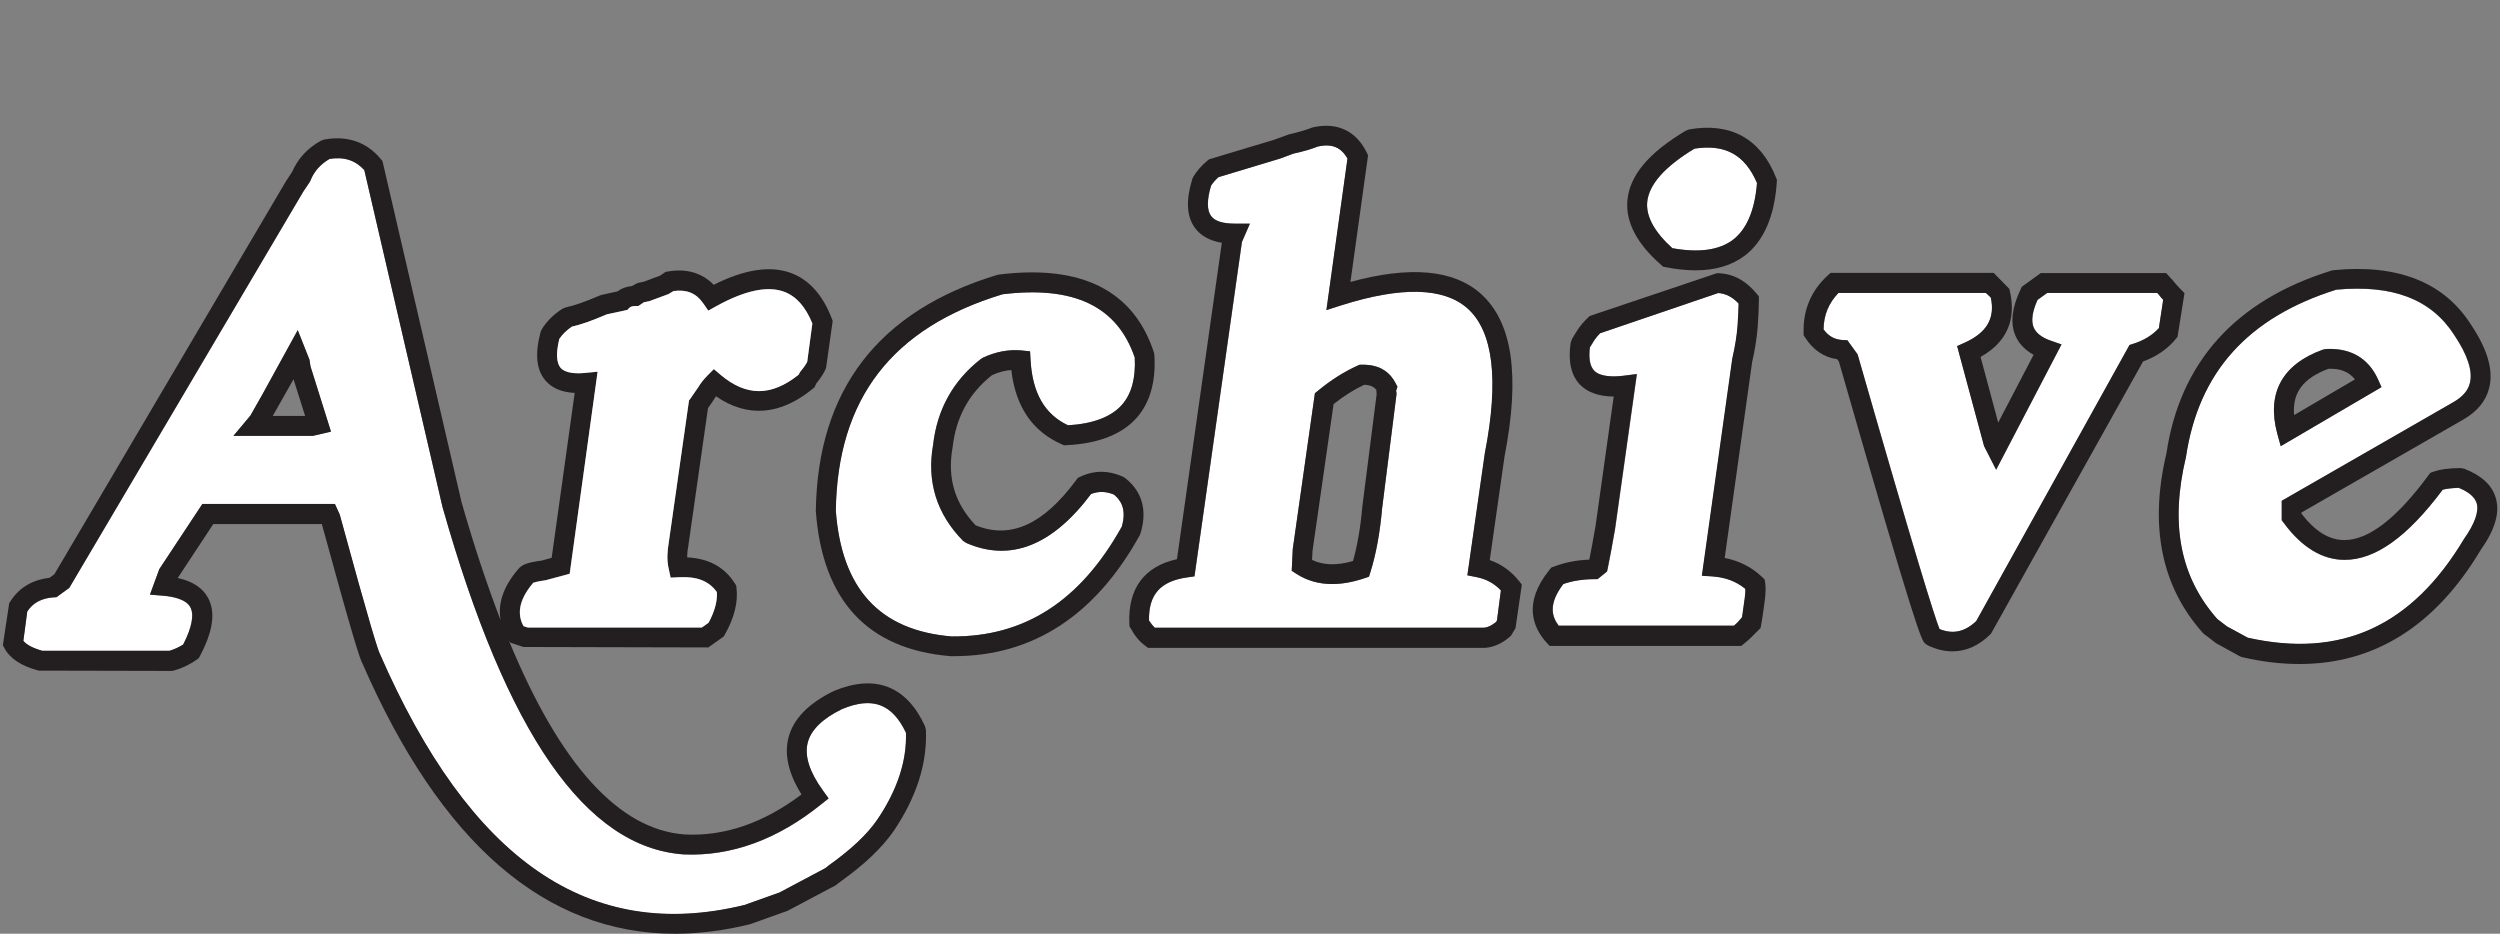 <?xml version="1.0" encoding="utf-8"?>
<!-- Generator: Adobe Illustrator 26.0.1, SVG Export Plug-In . SVG Version: 6.00 Build 0)  -->
<svg version="1.1" id="Layer_1" xmlns="http://www.w3.org/2000/svg" xmlns:xlink="http://www.w3.org/1999/xlink" x="0px" y="0px"
	 viewBox="0 0 166 62" style="enable-background:new 0 0 166 62;" xml:space="preserve">
<rect x="0" y="0" width="166" height="62" fill="#808080" stroke="none"/>
<style type="text/css">
	.st0{fill:none;}
	.st1{fill:#FFFFFF;}
	.st2{fill:#231F20;}
</style>
<g>
	<path class="st0" d="M152.33,27.56l4.04-2.37c-0.4-0.5-0.99-0.74-1.77-0.7C152.92,25.12,152.19,26.08,152.33,27.56z"/>
	<path class="st0" d="M90.58,25.54c-0.7,0.33-1.36,0.75-2.03,1.28l-1.4,9.76l-0.03,0.59c0.75,0.35,1.65,0.38,2.72,0.07
		c0.29-1.03,0.5-2.24,0.62-3.62l0.95-7.47c-0.02-0.11-0.02-0.2-0.02-0.29C91.25,25.7,91.02,25.56,90.58,25.54z"/>
	<polygon class="st0" points="18.11,27.62 20.26,27.62 19.49,25.18 	"/>
	<path class="st1" d="M55.91,47.09c-1.29,0.62-2.07,1.38-2.28,2.24c-0.22,0.87,0.12,1.94,1.02,3.18l0.37,0.51l-0.49,0.39
		c-2.91,2.35-5.97,3.46-9.12,3.33c-6.52-0.45-11.76-8-16.03-23.08L24.19,11.3c-0.59-0.66-1.35-0.9-2.31-0.74
		c-0.6,0.35-1.02,0.82-1.26,1.42l-0.06,0.12l-0.43,0.64L4.6,39.04l-0.85,0.62l-0.19,0.01c-0.8,0.06-1.37,0.37-1.75,0.94l-0.26,1.95
		c0.22,0.27,0.65,0.49,1.26,0.66h8.44c0.34-0.1,0.64-0.24,0.91-0.42c0.58-1.13,0.74-1.99,0.47-2.48c-0.29-0.53-1.15-0.7-1.82-0.76
		l-0.86-0.07l0.62-1.69l2.86-4.33h8.8l0.32,0.7c2.04,7.49,2.53,8.99,2.65,9.22c6.01,13.78,13.92,19.23,24.22,16.71l2.33-0.83
		l3.05-1.62l0.21-0.17c1.49-1.06,2.53-2.05,3.23-3.04c1.33-1.96,1.97-3.9,1.91-5.78C59.24,46.73,57.92,46.25,55.91,47.09z
		 M20.78,28.94H15.5l1.13-1.35l0.81-1.43l2.33-4.24l0.78,1.97l0.06,0.44l1.36,4.33L20.78,28.94z"/>
	<path class="st2" d="M61.42,48.22c-1.22-2.67-3.3-3.48-6.05-2.34c-1.69,0.82-2.71,1.87-3.02,3.12c-0.28,1.12,0.01,2.38,0.87,3.75
		c-2.5,1.89-5.11,2.79-7.73,2.66c-4.39-0.3-8.31-4.64-11.71-12.9l0.1,0.16l0.87,0.29l12.28,0.03l1.03-0.73l0.07-0.13
		c0.63-1.11,0.89-2.15,0.77-3.12l-0.02-0.14l-0.08-0.12c-0.68-1.09-1.74-1.67-3.17-1.74c0-0.04,0-0.07,0-0.11
		c0.01-0.22,0.03-0.42,0.07-0.63l1.31-9.17c0.18-0.25,0.33-0.48,0.49-0.72c0.01-0.02,0.03-0.04,0.04-0.07
		c2.07,1.44,4.28,1.27,6.43-0.5l0.11-0.09l0.13-0.27c0.32-0.39,0.52-0.72,0.64-1.01l0.44-3.13l-0.06-0.16
		c-0.6-1.57-1.52-2.59-2.73-3.03c-1.37-0.5-3.08-0.23-5.11,0.79c-0.77-0.79-1.81-1.1-3.05-0.88l-0.14,0.02l-0.37,0.25l-1.06,0.4
		l-0.43,0.09l-0.4,0.21c-0.36,0.03-0.68,0.15-0.94,0.35l-1.05,0.23l-0.12,0.04c-0.49,0.21-0.92,0.38-1.29,0.51
		c-0.37,0.13-0.71,0.22-1,0.29l-0.21,0.09c-0.61,0.4-1.07,0.87-1.37,1.38l-0.07,0.17c-0.38,1.45-0.28,2.5,0.33,3.21
		c0.43,0.5,1.08,0.78,1.94,0.82l-1.53,10.95l-0.65,0.18c-0.24,0.03-0.46,0.07-0.65,0.11c-0.26,0.05-0.48,0.13-0.66,0.23l-0.18,0.14
		c-1.2,1.35-1.42,2.53-1.25,3.48c-0.9-2.34-1.77-4.95-2.6-7.86l-5.21-22.48l-0.04-0.15l-0.1-0.12c-0.93-1.14-2.24-1.59-3.78-1.3
		l-0.19,0.07c-0.9,0.49-1.54,1.19-1.92,2.07l-0.41,0.62L3.61,38.13l-0.33,0.24c-1.19,0.13-2.11,0.72-2.67,1.69l-0.42,2.78l0.1,0.19
		c0.36,0.69,1.13,1.2,2.28,1.5l8.79,0.02l0.17-0.02c0.57-0.16,1.09-0.41,1.55-0.74l0.12-0.09l0.07-0.13
		c0.88-1.66,1.06-2.93,0.54-3.88c-0.36-0.66-1.03-1.1-2.01-1.31l2.36-3.58h7.21c2.16,7.91,2.54,8.97,2.69,9.24
		C29.26,55.98,36.22,62,44.82,62c1.6,0,3.27-0.21,4.98-0.63l2.49-0.89l3.19-1.69l0.34-0.26c1.58-1.13,2.73-2.22,3.52-3.35
		c1.52-2.25,2.24-4.51,2.14-6.72L61.42,48.22z M35.4,38.69c0.06-0.02,0.13-0.04,0.21-0.06c0.16-0.03,0.34-0.07,0.62-0.11l1.59-0.43
		l1.87-13.41l-0.83,0.08c-0.56,0.05-1.3,0.04-1.63-0.34c-0.28-0.33-0.31-1-0.08-1.92c0.19-0.29,0.46-0.56,0.83-0.81
		c0.31-0.08,0.65-0.17,1.02-0.3c0.39-0.14,0.82-0.31,1.31-0.52l1.35-0.29l0.14-0.14c0.03-0.03,0.12-0.12,0.39-0.12h0.2l0.38-0.25
		L43.11,20l1.28-0.48l0.33-0.2c0.88-0.12,1.51,0.14,1.97,0.81l0.34,0.49l0.52-0.29c1.89-1.04,3.4-1.37,4.5-0.97
		c0.81,0.3,1.43,0.99,1.89,2.11l-0.34,2.54c-0.06,0.13-0.19,0.34-0.46,0.66l-0.12,0.21c-1.81,1.44-3.46,1.44-5.16,0.01l-0.46-0.39
		l-0.43,0.43c-0.23,0.23-0.44,0.49-0.59,0.75c-0.16,0.24-0.33,0.49-0.53,0.77l-0.1,0.13l-1.35,9.47c-0.04,0.24-0.07,0.49-0.08,0.77
		c-0.02,0.31,0.01,0.63,0.09,0.98l0.12,0.55l0.56-0.03c1.19-0.06,2,0.26,2.51,0.99c0.04,0.6-0.15,1.28-0.55,2.03l-0.45,0.32H35.05
		l-0.3-0.1C34.43,40.96,34.26,40.03,35.4,38.69z M58.25,54.43c-0.69,1-1.74,1.98-3.23,3.04l-0.21,0.17l-3.05,1.62l-2.33,0.83
		c-10.3,2.51-18.21-2.93-24.22-16.71c-0.11-0.23-0.61-1.73-2.65-9.22l-0.32-0.7h-8.8l-2.86,4.33l-0.62,1.69l0.86,0.07
		c0.67,0.05,1.53,0.23,1.82,0.76c0.27,0.49,0.11,1.35-0.47,2.48c-0.28,0.18-0.58,0.32-0.91,0.42H2.81
		c-0.61-0.17-1.03-0.39-1.26-0.66l0.26-1.95c0.37-0.58,0.95-0.89,1.75-0.94l0.19-0.01l0.85-0.62l15.53-26.3l0.43-0.64l0.06-0.12
		c0.24-0.6,0.66-1.07,1.26-1.42c0.96-0.16,1.71,0.09,2.31,0.74l5.19,22.36c4.27,15.08,9.51,22.63,16.03,23.08
		c3.15,0.13,6.21-0.98,9.12-3.33l0.49-0.39l-0.37-0.51c-0.9-1.24-1.24-2.31-1.02-3.18c0.21-0.85,0.99-1.61,2.28-2.24
		c2.01-0.84,3.33-0.36,4.25,1.57C60.22,50.53,59.58,52.47,58.25,54.43z"/>
	<path class="st2" d="M20.55,23.89l-0.78-1.97l-2.33,4.24l-0.81,1.43l-1.13,1.35h5.28l1.2-0.28l-1.36-4.33L20.55,23.89z
		 M18.11,27.62l1.38-2.44l0.77,2.44H18.11z"/>
	<path class="st1" d="M35.05,41.67H46.6l0.45-0.32c0.4-0.74,0.59-1.42,0.55-2.03c-0.52-0.74-1.32-1.05-2.51-0.99l-0.56,0.03
		l-0.12-0.55c-0.08-0.35-0.11-0.67-0.09-0.98c0.01-0.28,0.04-0.53,0.08-0.77l1.35-9.47l0.1-0.13c0.2-0.28,0.37-0.53,0.53-0.77
		c0.15-0.26,0.36-0.51,0.59-0.75l0.43-0.43l0.46,0.39c1.7,1.43,3.35,1.43,5.16-0.01l0.12-0.21c0.27-0.32,0.4-0.53,0.46-0.66
		l0.34-2.54c-0.46-1.12-1.08-1.82-1.89-2.11c-1.1-0.4-2.61-0.08-4.5,0.97l-0.52,0.29l-0.34-0.49c-0.46-0.67-1.1-0.93-1.97-0.81
		l-0.33,0.2L43.11,20l-0.35,0.07l-0.38,0.25h-0.2c-0.27,0-0.36,0.09-0.39,0.12l-0.14,0.14l-1.35,0.29
		c-0.49,0.21-0.93,0.38-1.31,0.52c-0.37,0.13-0.71,0.23-1.02,0.3c-0.36,0.25-0.64,0.53-0.83,0.81c-0.23,0.92-0.2,1.59,0.08,1.92
		c0.33,0.38,1.07,0.4,1.63,0.34l0.83-0.08L37.83,38.1l-1.59,0.43c-0.28,0.04-0.46,0.07-0.62,0.11c-0.08,0.02-0.15,0.04-0.21,0.06
		c-1.14,1.34-0.97,2.27-0.65,2.88L35.05,41.67z"/>
	<path class="st1" d="M73.96,32.84c-0.52-0.22-1.02-0.23-1.52-0.04c-2.58,3.44-5.37,4.53-8.29,3.25l-0.21-0.14
		c-1.75-1.78-2.41-3.92-1.99-6.36c0.27-2.35,1.33-4.28,3.17-5.71l0.12-0.08c0.86-0.41,1.73-0.57,2.59-0.49l0.56,0.06l0.03,0.56
		c0.12,2.2,0.94,3.62,2.49,4.35c1.66-0.1,2.86-0.56,3.57-1.35c0.65-0.72,0.94-1.78,0.86-3.15c-1.16-3.4-4.03-4.78-8.78-4.2
		c-7.34,2.23-10.96,6.93-11.07,14.37c0.39,5.2,2.9,7.95,7.69,8.35c4.81,0.04,8.53-2.32,11.3-7.29
		C74.84,33.76,74.37,33.17,73.96,32.84z"/>
	<path class="st2" d="M75.73,35.42c0.59-1.94-0.24-3.08-1.04-3.69l-0.13-0.08c-0.96-0.43-1.92-0.43-2.84,0.01l-0.15,0.07l-0.1,0.13
		c-2.19,2.98-4.38,3.96-6.69,3.02c-1.38-1.46-1.89-3.13-1.53-5.16c0.23-2.02,1.09-3.6,2.62-4.81c0.43-0.2,0.86-0.31,1.28-0.34
		c0.28,2.43,1.41,4.09,3.37,4.94l0.14,0.06l0.15-0.01c2.11-0.1,3.67-0.71,4.65-1.8c0.9-1.01,1.3-2.42,1.19-4.2l-0.03-0.16
		c-1.35-4.11-4.81-5.85-10.28-5.17l-0.11,0.02c-7.89,2.38-11.95,7.63-12.06,15.69c0.44,5.93,3.43,9.17,8.94,9.63
		c0.08,0,0.15,0,0.23,0c5.24,0,9.39-2.7,12.34-8.03L75.73,35.42z M74.49,34.97c-2.77,4.97-6.49,7.33-11.3,7.29
		c-4.78-0.4-7.3-3.15-7.69-8.35c0.11-7.44,3.73-12.14,11.07-14.37c4.75-0.58,7.62,0.8,8.78,4.2c0.07,1.37-0.22,2.43-0.86,3.15
		c-0.71,0.8-1.91,1.25-3.57,1.35c-1.56-0.73-2.37-2.16-2.49-4.35l-0.03-0.56l-0.56-0.06c-0.85-0.08-1.72,0.08-2.59,0.49l-0.12,0.08
		c-1.84,1.43-2.91,3.36-3.17,5.71c-0.43,2.44,0.24,4.58,1.99,6.36l0.21,0.14c2.92,1.28,5.71,0.19,8.29-3.25
		c0.5-0.19,0.99-0.18,1.52,0.04C74.37,33.17,74.84,33.76,74.49,34.97z"/>
	<path class="st1" d="M97.44,38.2l1.16-8.1c0.95-4.87,0.56-8.09-1.15-9.62c-1.57-1.4-4.39-1.47-8.37-0.21l-1,0.32l1.4-10.06
		c-0.42-0.75-1.03-1-1.94-0.81c-0.48,0.18-1.03,0.34-1.65,0.48l-0.86,0.32l-4.11,1.24c-0.22,0.19-0.38,0.38-0.5,0.57
		c-0.28,0.94-0.28,1.63,0,2.01c0.25,0.34,0.78,0.51,1.57,0.51h1.01l-0.53,1.22l-3.15,22.2l-0.49,0.07
		c-1.78,0.26-2.56,1.14-2.53,2.86c0.12,0.19,0.25,0.35,0.38,0.48h21.87c0.24-0.02,0.51-0.15,0.8-0.39l0.05-0.1l0.26-1.98
		c-0.44-0.47-0.96-0.76-1.61-0.88L97.44,38.2z M92.7,25.95c0.03,0.09,0.03,0.16,0.03,0.21l-0.96,7.61c-0.14,1.6-0.4,3.02-0.77,4.2
		l-0.1,0.32l-0.32,0.11c-0.76,0.26-1.47,0.38-2.13,0.38c-0.88,0-1.67-0.22-2.36-0.67l-0.32-0.21l0.07-1.45l1.47-10.34l0.2-0.16
		c0.86-0.72,1.73-1.27,2.65-1.68l0.12-0.05l0.13,0c1.34-0.04,1.95,0.63,2.25,1.21l0.13,0.25L92.7,25.95l-0.63-0.21L92.7,25.95z"/>
	<path class="st2" d="M98.92,37.19l0.98-6.87c1.05-5.4,0.53-8.94-1.58-10.82c-1.79-1.6-4.7-1.86-8.65-0.78l1.17-8.41l-0.09-0.18
		c-0.7-1.44-1.96-2.03-3.55-1.68l-0.1,0.03c-0.44,0.17-0.96,0.32-1.54,0.45l-0.96,0.35l-4.32,1.3l-0.1,0.08
		c-0.41,0.34-0.73,0.71-0.95,1.09l-0.06,0.13c-0.44,1.43-0.38,2.5,0.18,3.26c0.38,0.52,0.98,0.85,1.78,0.98l-2.98,21.01
		c-2.18,0.48-3.27,1.96-3.16,4.3l0.01,0.16l0.08,0.14c0.28,0.51,0.6,0.89,0.98,1.16l0.17,0.13h0.22l22.16,0
		c0.61-0.05,1.19-0.32,1.72-0.81l0.3-0.5l0.42-2.89l-0.17-0.22C100.34,37.92,99.69,37.46,98.92,37.19z M99.4,41.19l-0.05,0.1
		c-0.29,0.24-0.56,0.37-0.8,0.39H76.67c-0.13-0.13-0.26-0.29-0.38-0.48c-0.03-1.72,0.75-2.61,2.53-2.86l0.49-0.07l3.15-22.2
		l0.53-1.22h-1.01c-0.8,0-1.33-0.17-1.57-0.51c-0.28-0.38-0.28-1.07,0-2.01c0.12-0.19,0.29-0.39,0.5-0.57l4.11-1.24l0.86-0.32
		c0.62-0.13,1.17-0.29,1.65-0.48c0.91-0.19,1.52,0.06,1.94,0.81l-1.4,10.06l1-0.32c3.98-1.26,6.8-1.19,8.37,0.21
		c1.71,1.52,2.1,4.75,1.15,9.62l-1.16,8.1l0.62,0.12c0.64,0.13,1.17,0.42,1.61,0.88L99.4,41.19z"/>
	<path class="st2" d="M92.79,25.68l-0.13-0.25c-0.3-0.57-0.91-1.25-2.25-1.21l-0.13,0l-0.12,0.05c-0.92,0.42-1.79,0.97-2.65,1.68
		l-0.2,0.16l-1.47,10.34l-0.07,1.45l0.32,0.21c0.7,0.44,1.49,0.67,2.36,0.67c0.66,0,1.38-0.13,2.13-0.38l0.32-0.11l0.1-0.32
		c0.37-1.18,0.63-2.6,0.77-4.2l0.96-7.61c0-0.06-0.01-0.13-0.03-0.21l-0.63-0.21l0.63,0.21L92.79,25.68z M90.46,33.63
		c-0.12,1.38-0.33,2.59-0.62,3.62c-1.07,0.31-1.96,0.29-2.72-0.07l0.03-0.59l1.4-9.76c0.67-0.53,1.33-0.95,2.03-1.28
		c0.44,0.01,0.67,0.16,0.81,0.33c0,0.09,0,0.18,0.02,0.29L90.46,33.63z"/>
	<path class="st1" d="M113.02,38.22l2.02-14.42c0.19-0.81,0.3-1.53,0.35-2.19c0.04-0.55,0.07-1.03,0.07-1.46
		c-0.41-0.44-0.86-0.67-1.36-0.7l-7.84,2.67c-0.16,0.16-0.3,0.33-0.39,0.47c-0.11,0.18-0.21,0.33-0.29,0.47
		c-0.09,0.74,0,1.26,0.29,1.55c0.42,0.43,1.3,0.42,1.97,0.33l0.86-0.11l-1.45,10.3c-0.18,1.06-0.35,1.9-0.48,2.58l-0.05,0.23
		l-0.63,0.51h-0.23c-0.75,0-1.43,0.11-2.04,0.32c-1.02,1.33-0.77,2.18-0.31,2.77h11.64c0.09-0.08,0.17-0.16,0.25-0.23l0.29-0.34
		c0.07-0.47,0.13-0.91,0.18-1.29c0.03-0.24,0.04-0.43,0.04-0.6c-0.6-0.49-1.31-0.76-2.17-0.82L113.02,38.22z"/>
	<path class="st1" d="M112.52,9.87c-1.98,1.19-3.03,2.38-3.14,3.55c-0.09,0.95,0.47,1.98,1.67,3.06c1.76,0.32,3.12,0.13,4.03-0.56
		c0.91-0.7,1.45-1.96,1.6-3.77C115.87,10.28,114.56,9.56,112.52,9.87z"/>
	<path class="st2" d="M112.17,8.59l-0.22,0.08c-2.46,1.46-3.74,2.97-3.89,4.63c-0.13,1.43,0.62,2.88,2.24,4.29l0.13,0.12l0.17,0.03
		c0.71,0.14,1.37,0.21,1.98,0.21c1.33,0,2.42-0.33,3.28-0.98c1.25-0.96,1.97-2.6,2.12-4.88l0.01-0.15l-0.06-0.14
		C116.92,9.22,114.92,8.11,112.17,8.59z M115.07,15.92c-0.91,0.69-2.26,0.88-4.03,0.56c-1.19-1.08-1.75-2.11-1.67-3.06
		c0.11-1.16,1.16-2.35,3.14-3.55c2.04-0.32,3.35,0.41,4.15,2.28C116.52,13.95,115.98,15.22,115.07,15.92z"/>
	<path class="st2" d="M117.16,38.46l-0.17-0.16c-0.69-0.65-1.52-1.07-2.47-1.25l1.82-13c0.19-0.82,0.31-1.6,0.37-2.33
		c0.05-0.7,0.08-1.29,0.08-1.8v-0.24l-0.15-0.18c-0.74-0.9-1.62-1.36-2.64-1.36l-8.44,2.84l-0.11,0.1
		c-0.28,0.27-0.52,0.55-0.69,0.81c-0.16,0.25-0.29,0.46-0.39,0.64l-0.08,0.23c-0.18,1.23,0.03,2.17,0.63,2.79
		c0.5,0.51,1.25,0.77,2.23,0.78l-1.21,8.62c-0.15,0.87-0.29,1.6-0.41,2.21c-0.86,0.03-1.65,0.19-2.37,0.47l-0.16,0.06l-0.11,0.14
		c-1.8,2.22-1.09,3.86-0.19,4.85l0.2,0.21h12.71l0.18-0.14c0.2-0.15,0.38-0.32,0.54-0.48l0.57-0.57l0.09-0.49
		c0.08-0.51,0.14-0.95,0.19-1.34c0.06-0.47,0.07-0.84,0.03-1.17L117.16,38.46z M115.85,39.69c-0.05,0.38-0.11,0.82-0.18,1.29
		l-0.29,0.34c-0.08,0.08-0.16,0.15-0.25,0.23h-11.64c-0.45-0.59-0.71-1.43,0.31-2.77c0.61-0.21,1.3-0.32,2.04-0.32h0.23l0.63-0.51
		l0.05-0.23c0.14-0.68,0.3-1.53,0.48-2.58l1.45-10.3l-0.86,0.11c-0.67,0.08-1.55,0.09-1.97-0.33c-0.28-0.29-0.38-0.81-0.29-1.55
		c0.08-0.14,0.18-0.3,0.29-0.47c0.09-0.14,0.23-0.31,0.39-0.47l7.84-2.67c0.5,0.03,0.95,0.26,1.36,0.7
		c-0.01,0.43-0.03,0.91-0.07,1.46c-0.05,0.66-0.16,1.37-0.35,2.19l-2.02,14.42l0.71,0.05c0.86,0.06,1.57,0.33,2.17,0.82
		C115.9,39.26,115.88,39.46,115.85,39.69z"/>
	<path class="st1" d="M143.25,19.45h-7.31l-0.64,0.46c-0.35,0.78-0.44,1.4-0.26,1.83c0.15,0.37,0.53,0.67,1.13,0.88l0.72,0.25
		l-4.34,8.32l-0.8-1.57l-1.79-6.64l0.51-0.23c1.46-0.66,2.02-1.61,1.73-2.98l-0.04-0.05l-0.29-0.27h-9.79
		c-0.65,0.67-0.98,1.47-0.99,2.42c0.33,0.46,0.74,0.68,1.28,0.71l0.3,0.01l0.68,0.94c3.84,13.38,5.1,17.39,5.44,18.24
		c0.9,0.36,1.68,0.19,2.44-0.53L141.4,22.9l0.25-0.08c0.7-0.22,1.27-0.57,1.7-1.04l0.3-1.88c-0.1-0.11-0.19-0.21-0.27-0.32
		C143.33,19.54,143.29,19.49,143.25,19.45z"/>
	<path class="st2" d="M144.48,22.5l0.11-0.14l0.46-2.9l-0.24-0.24c-0.15-0.15-0.28-0.29-0.4-0.44c-0.11-0.14-0.21-0.25-0.31-0.35
		l-0.27-0.3h-8.32l-1.26,0.91l-0.07,0.15c-0.58,1.2-0.71,2.23-0.37,3.06c0.22,0.54,0.63,0.98,1.22,1.31l-2.35,4.5l-1.17-4.36
		c2.17-1.21,2.26-3.02,1.94-4.38l-0.03-0.14l-1.04-1.06h-10.83l-0.19,0.17c-1.1,1.01-1.64,2.29-1.6,3.79l0,0.18l0.1,0.15
		c0.52,0.82,1.25,1.32,2.12,1.44l0.12,0.15c5.23,18.24,5.49,18.5,5.72,18.72l0.18,0.13c0.56,0.27,1.11,0.4,1.64,0.4
		c0.92,0,1.79-0.39,2.56-1.17L142.3,24C143.19,23.68,143.93,23.17,144.48,22.5z M143.35,21.79c-0.43,0.47-1,0.82-1.7,1.04
		l-0.25,0.08l-10.18,18.33c-0.76,0.72-1.54,0.89-2.44,0.53c-0.34-0.85-1.6-4.86-5.44-18.24l-0.68-0.94l-0.3-0.01
		c-0.54-0.03-0.95-0.25-1.28-0.71c0.01-0.95,0.34-1.74,0.99-2.42h9.79l0.29,0.27l0.04,0.05c0.29,1.37-0.27,2.32-1.73,2.98
		l-0.51,0.23l1.79,6.64l0.8,1.57l4.34-8.32l-0.72-0.25c-0.6-0.21-0.97-0.51-1.13-0.88c-0.18-0.44-0.09-1.06,0.26-1.83l0.64-0.46
		h7.31c0.04,0.04,0.08,0.09,0.12,0.14c0.08,0.11,0.17,0.21,0.27,0.32L143.35,21.79z"/>
	<path class="st1" d="M163.26,32.4c-0.42,0.01-0.79,0.05-1.07,0.12c-2.34,3.14-4.47,4.66-6.51,4.66c-1.48,0-2.85-0.83-4.05-2.46
		l-0.13-0.17v-1.29l11.4-6.55c0.62-0.35,0.98-0.77,1.1-1.29c0.19-0.79-0.17-1.86-1.05-3.18c-1.52-2.37-4.08-3.35-7.83-3
		c-5.87,1.84-9.14,5.48-9.98,11.11c-1.07,4.48-0.38,7.98,2.08,10.76l0.64,0.49l1.38,0.75c6.19,1.39,10.89-0.75,14.36-6.55
		c0.73-1.02,1.01-1.83,0.84-2.38C164.32,33.01,163.92,32.67,163.26,32.4z M151.21,28.78c-0.72-2.67,0.33-4.6,3.03-5.57l0.19-0.04
		c1.62-0.09,2.81,0.59,3.45,1.97l0.25,0.55l-6.69,3.92L151.21,28.78z"/>
	<path class="st2" d="M165.71,33.03c-0.26-0.84-0.96-1.48-2.1-1.91l-0.23-0.04c-0.74,0-1.35,0.08-1.82,0.25l-0.19,0.07l-0.12,0.16
		c-2.1,2.85-3.97,4.3-5.58,4.3c-1.01,0-1.94-0.57-2.85-1.75v-0.08l10.74-6.17c0.94-0.54,1.52-1.25,1.73-2.13
		c0.28-1.18-0.13-2.56-1.24-4.21c-1.79-2.79-4.86-4-9.12-3.58l-0.13,0.03c-6.36,1.97-10.05,6.08-10.95,12.14
		c-1.15,4.83-0.33,8.85,2.44,11.94l0.86,0.66l1.54,0.85l0.17,0.07c1.33,0.31,2.61,0.46,3.83,0.46c4.98,0,9.02-2.54,12.02-7.56
		C165.69,35.15,166.01,34.01,165.71,33.03z M163.61,35.79c-3.47,5.8-8.17,7.94-14.36,6.55l-1.38-0.75l-0.64-0.49
		c-2.46-2.78-3.15-6.29-2.08-10.76c0.84-5.63,4.11-9.26,9.98-11.11c3.74-0.35,6.3,0.63,7.83,3c0.89,1.32,1.24,2.39,1.05,3.18
		c-0.12,0.51-0.48,0.93-1.1,1.29l-11.4,6.55v1.29l0.13,0.17c1.2,1.63,2.56,2.46,4.05,2.46c2.04,0,4.17-1.53,6.51-4.66
		c0.28-0.07,0.65-0.11,1.07-0.12c0.66,0.27,1.06,0.61,1.19,1.02C164.61,33.96,164.33,34.77,163.61,35.79z"/>
	<path class="st2" d="M157.88,25.15c-0.64-1.38-1.83-2.06-3.45-1.97l-0.19,0.04c-2.7,0.97-3.75,2.89-3.03,5.57l0.23,0.84l6.69-3.92
		L157.88,25.15z M152.33,27.56c-0.13-1.48,0.59-2.44,2.27-3.07c0.79-0.04,1.37,0.2,1.77,0.7L152.33,27.56z"/>
</g>
</svg>
